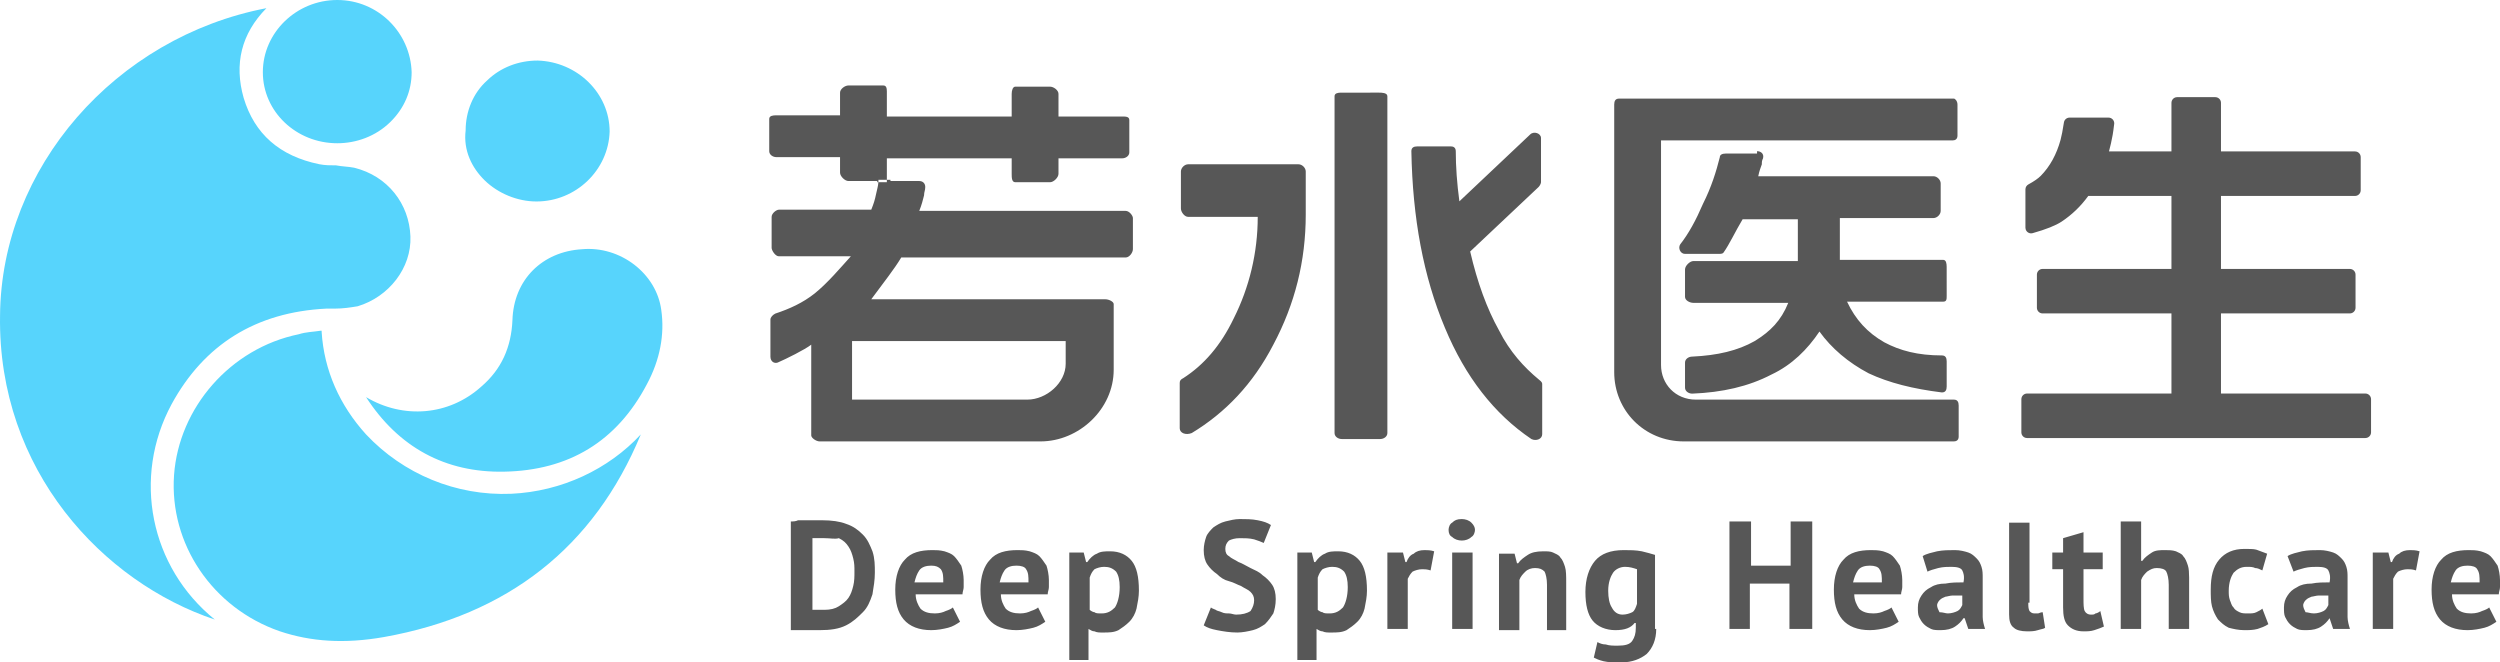 <?xml version="1.0" encoding="UTF-8"?>
<svg width="117px" height="31px" viewBox="0 0 117 31" version="1.1" xmlns="http://www.w3.org/2000/svg" xmlns:xlink="http://www.w3.org/1999/xlink">
    <title>copyright-logo</title>
    <g id="1.4-移动" stroke="none" stroke-width="1" fill="none" fill-rule="evenodd">
        <g id="画板" transform="translate(-66, -65)" fill-rule="nonzero">
            <g id="copyright-logo" transform="translate(66, 65)">
                <path d="M75.994,25.745 C76.275,25.745 76.556,25.745 76.837,25.801 C77.062,25.857 77.286,25.913 77.455,25.969 L77.455,29.435 L77.511,29.435 C77.511,29.938 77.343,30.329 77.062,30.609 C76.781,30.832 76.388,31 75.882,31 C75.545,31 75.264,31 75.04,30.944 C74.815,30.888 74.702,30.832 74.59,30.776 L74.759,30.05 C74.871,30.106 74.983,30.161 75.152,30.161 C75.32,30.217 75.489,30.217 75.714,30.217 C76.051,30.217 76.275,30.161 76.388,29.994 C76.5,29.826 76.556,29.658 76.556,29.379 L76.556,29.155 L76.5,29.155 C76.331,29.379 76.051,29.491 75.601,29.491 C75.152,29.491 74.759,29.323 74.534,29.043 C74.309,28.764 74.197,28.317 74.197,27.702 C74.197,27.087 74.365,26.584 74.646,26.248 C74.927,25.913 75.377,25.745 75.994,25.745 Z M62.626,25.801 C63.075,25.801 63.412,25.969 63.637,26.248 C63.861,26.528 63.974,26.975 63.974,27.646 C63.974,27.925 63.917,28.205 63.861,28.484 C63.805,28.708 63.693,28.932 63.524,29.099 C63.356,29.267 63.187,29.379 63.019,29.491 C62.794,29.602 62.569,29.602 62.288,29.602 C62.12,29.602 62.008,29.602 61.895,29.547 C61.783,29.547 61.727,29.491 61.614,29.435 L61.614,30.888 L60.716,30.888 L60.716,25.857 L61.39,25.857 L61.502,26.304 L61.558,26.304 C61.671,26.137 61.839,25.969 62.008,25.913 C62.176,25.801 62.401,25.801 62.626,25.801 Z M51.953,25.801 C52.402,25.801 52.739,25.969 52.964,26.248 C53.189,26.528 53.301,26.975 53.301,27.646 C53.301,27.925 53.245,28.205 53.189,28.484 C53.132,28.708 53.02,28.932 52.852,29.099 C52.683,29.267 52.515,29.379 52.346,29.491 C52.121,29.602 51.897,29.602 51.616,29.602 C51.447,29.602 51.335,29.602 51.223,29.547 C51.11,29.547 51.054,29.491 50.942,29.435 L50.942,30.888 L50.043,30.888 L50.043,25.857 L50.717,25.857 L50.829,26.304 L50.886,26.304 C50.998,26.137 51.166,25.969 51.335,25.913 C51.503,25.801 51.728,25.801 51.953,25.801 Z M58.019,24.292 C58.3,24.292 58.581,24.292 58.862,24.348 C59.143,24.404 59.311,24.46 59.48,24.571 L59.143,25.41 C59.031,25.354 58.862,25.298 58.693,25.242 C58.469,25.186 58.244,25.186 58.019,25.186 C57.795,25.186 57.626,25.242 57.514,25.298 C57.402,25.41 57.345,25.522 57.345,25.689 C57.345,25.857 57.402,25.969 57.514,26.025 C57.626,26.137 57.795,26.193 57.963,26.304 C58.132,26.36 58.3,26.472 58.525,26.584 C58.75,26.696 58.918,26.752 59.087,26.919 C59.255,27.031 59.424,27.199 59.536,27.366 C59.648,27.534 59.705,27.758 59.705,28.037 C59.705,28.317 59.648,28.54 59.592,28.708 C59.48,28.876 59.368,29.043 59.199,29.211 C59.031,29.323 58.862,29.435 58.637,29.491 C58.413,29.547 58.132,29.602 57.907,29.602 C57.57,29.602 57.233,29.547 56.952,29.491 C56.671,29.435 56.503,29.379 56.334,29.267 L56.671,28.429 C56.727,28.484 56.784,28.484 56.896,28.54 C56.952,28.596 57.064,28.596 57.177,28.652 C57.289,28.708 57.402,28.708 57.514,28.708 C57.626,28.708 57.739,28.764 57.851,28.764 C58.132,28.764 58.356,28.708 58.525,28.596 C58.637,28.429 58.693,28.261 58.693,28.093 C58.693,27.925 58.637,27.814 58.525,27.702 C58.413,27.59 58.244,27.534 58.076,27.422 C57.907,27.366 57.739,27.255 57.514,27.199 C57.289,27.143 57.121,27.031 56.952,26.863 C56.784,26.752 56.615,26.584 56.503,26.416 C56.39,26.248 56.334,26.025 56.334,25.745 C56.334,25.522 56.39,25.298 56.447,25.13 C56.503,24.963 56.671,24.795 56.784,24.683 C56.952,24.571 57.121,24.46 57.345,24.404 C57.57,24.348 57.795,24.292 58.019,24.292 Z M97.508,24.907 L97.508,25.857 L98.407,25.857 L98.407,26.64 L97.508,26.64 L97.508,28.037 C97.508,28.261 97.508,28.484 97.564,28.596 C97.621,28.708 97.733,28.764 97.845,28.764 C97.958,28.764 98.014,28.764 98.07,28.708 C98.126,28.708 98.239,28.652 98.295,28.596 L98.463,29.323 C98.351,29.379 98.182,29.435 98.014,29.491 C97.845,29.547 97.677,29.547 97.508,29.547 C97.171,29.547 96.947,29.435 96.778,29.267 C96.61,29.099 96.553,28.82 96.553,28.429 L96.553,26.64 L96.048,26.64 L96.048,25.857 L96.553,25.857 L96.553,25.186 L97.508,24.907 Z M94.981,24.46 L94.981,28.205 L94.924,28.205 C94.924,28.373 94.924,28.484 94.981,28.596 C95.037,28.652 95.093,28.708 95.205,28.708 L95.374,28.708 L95.374,28.708 C95.43,28.708 95.486,28.652 95.598,28.652 L95.711,29.379 C95.655,29.435 95.542,29.435 95.374,29.491 C95.205,29.547 95.037,29.547 94.868,29.547 C94.587,29.547 94.363,29.491 94.25,29.379 C94.082,29.267 94.026,29.043 94.026,28.764 L94.026,24.46 L94.981,24.46 Z M47.628,25.745 C47.796,25.745 47.965,25.745 48.189,25.801 C48.358,25.857 48.526,25.913 48.639,26.025 C48.751,26.137 48.863,26.304 48.976,26.472 C49.032,26.64 49.088,26.919 49.088,27.143 L49.088,27.478 L49.088,27.478 C49.088,27.59 49.032,27.702 49.032,27.814 L46.841,27.814 C46.841,28.093 46.954,28.317 47.066,28.484 C47.234,28.652 47.459,28.708 47.74,28.708 C47.965,28.708 48.133,28.652 48.245,28.596 C48.414,28.54 48.526,28.484 48.583,28.429 L48.92,29.099 C48.751,29.211 48.583,29.323 48.358,29.379 C48.133,29.435 47.852,29.491 47.571,29.491 C47.01,29.491 46.56,29.323 46.279,28.988 C45.999,28.652 45.886,28.205 45.886,27.59 C45.886,26.975 46.055,26.472 46.336,26.193 C46.617,25.857 47.066,25.745 47.628,25.745 Z M91.498,25.745 C91.723,25.745 91.947,25.801 92.116,25.857 C92.284,25.913 92.397,26.025 92.509,26.137 C92.621,26.248 92.678,26.36 92.734,26.528 C92.79,26.696 92.79,26.863 92.79,27.031 L92.79,28.876 L92.79,28.876 C92.79,29.043 92.846,29.267 92.902,29.435 L92.116,29.435 L91.947,28.932 L91.891,28.932 C91.779,29.099 91.666,29.211 91.498,29.323 C91.329,29.435 91.105,29.491 90.824,29.491 C90.655,29.491 90.487,29.491 90.374,29.435 C90.262,29.379 90.15,29.323 90.037,29.211 C89.925,29.099 89.869,28.988 89.813,28.876 C89.757,28.764 89.757,28.596 89.757,28.429 C89.757,28.205 89.813,28.037 89.925,27.87 C90.037,27.702 90.15,27.59 90.374,27.478 C90.543,27.366 90.768,27.311 91.049,27.311 C91.329,27.255 91.61,27.255 91.891,27.255 C91.947,26.975 91.891,26.807 91.835,26.696 C91.779,26.584 91.61,26.528 91.329,26.528 C91.161,26.528 90.936,26.528 90.712,26.584 C90.487,26.64 90.318,26.696 90.206,26.752 L89.981,26.025 C90.15,25.913 90.431,25.857 90.655,25.801 C90.936,25.745 91.217,25.745 91.498,25.745 Z M43.639,25.745 C43.808,25.745 43.976,25.745 44.201,25.801 C44.37,25.857 44.538,25.913 44.65,26.025 C44.763,26.137 44.875,26.304 44.988,26.472 C45.044,26.64 45.1,26.919 45.1,27.143 L45.1,27.478 L45.1,27.478 C45.1,27.59 45.044,27.702 45.044,27.814 L42.853,27.814 C42.853,28.093 42.965,28.317 43.078,28.484 C43.246,28.652 43.471,28.708 43.752,28.708 C43.976,28.708 44.145,28.652 44.257,28.596 C44.426,28.54 44.538,28.484 44.594,28.429 L44.931,29.099 C44.763,29.211 44.594,29.323 44.37,29.379 C44.145,29.435 43.864,29.491 43.583,29.491 C43.021,29.491 42.572,29.323 42.291,28.988 C42.01,28.652 41.898,28.205 41.898,27.59 C41.898,26.975 42.067,26.472 42.347,26.193 C42.628,25.857 43.078,25.745 43.639,25.745 Z M38.472,24.348 C38.921,24.348 39.314,24.404 39.595,24.516 C39.932,24.627 40.157,24.795 40.381,25.019 C40.606,25.242 40.718,25.522 40.831,25.801 C40.943,26.137 40.943,26.472 40.943,26.807 C40.943,27.143 40.887,27.478 40.831,27.814 C40.718,28.149 40.606,28.429 40.381,28.652 C40.157,28.876 39.932,29.099 39.595,29.267 C39.258,29.435 38.865,29.491 38.359,29.491 L37.011,29.491 L37.011,29.491 L37.011,24.404 C37.123,24.404 37.236,24.404 37.348,24.348 L38.472,24.348 L38.472,24.348 Z M87.566,25.745 C87.734,25.745 87.903,25.745 88.128,25.801 C88.296,25.857 88.465,25.913 88.577,26.025 C88.689,26.137 88.802,26.304 88.914,26.472 C88.97,26.64 89.026,26.919 89.026,27.143 L89.026,27.478 L89.026,27.478 C89.026,27.59 88.97,27.702 88.97,27.814 L86.779,27.814 C86.779,28.093 86.892,28.317 87.004,28.484 C87.173,28.652 87.397,28.708 87.678,28.708 C87.903,28.708 88.071,28.652 88.184,28.596 C88.352,28.54 88.465,28.484 88.521,28.429 L88.858,29.099 C88.689,29.211 88.521,29.323 88.296,29.379 C88.071,29.435 87.791,29.491 87.51,29.491 C86.948,29.491 86.499,29.323 86.218,28.988 C85.937,28.652 85.825,28.205 85.825,27.59 C85.825,26.975 85.993,26.472 86.274,26.193 C86.555,25.857 87.004,25.745 87.566,25.745 Z M105.588,25.722 L105.653,25.745 C105.822,25.801 105.934,25.857 106.103,25.913 L105.878,26.696 C105.766,26.64 105.653,26.584 105.541,26.584 C105.429,26.528 105.316,26.528 105.148,26.528 C104.867,26.528 104.698,26.64 104.53,26.807 C104.417,26.975 104.305,27.255 104.305,27.646 C104.305,27.814 104.305,27.925 104.361,28.093 C104.417,28.205 104.417,28.317 104.53,28.429 C104.586,28.54 104.698,28.596 104.811,28.652 C104.923,28.708 105.035,28.708 105.204,28.708 C105.372,28.708 105.485,28.708 105.597,28.652 C105.709,28.596 105.822,28.54 105.878,28.484 L106.159,29.211 C105.99,29.323 105.822,29.379 105.653,29.435 C105.429,29.491 105.26,29.491 105.035,29.491 C104.755,29.491 104.53,29.435 104.305,29.379 C104.08,29.267 103.968,29.155 103.8,28.988 C103.687,28.82 103.575,28.596 103.519,28.373 C103.463,28.149 103.463,27.87 103.463,27.59 C103.463,26.975 103.575,26.528 103.856,26.193 C104.137,25.857 104.53,25.689 105.035,25.689 C105.269,25.689 105.464,25.689 105.588,25.722 Z M72.231,25.801 C72.399,25.801 72.568,25.801 72.68,25.857 C72.793,25.913 72.961,25.969 73.017,26.081 C73.13,26.193 73.186,26.36 73.242,26.528 C73.298,26.696 73.298,26.975 73.298,27.255 L73.298,29.491 L72.399,29.491 L72.399,27.366 C72.399,27.087 72.343,26.863 72.287,26.752 C72.175,26.64 72.062,26.584 71.838,26.584 C71.669,26.584 71.501,26.64 71.388,26.752 C71.276,26.863 71.164,26.975 71.107,27.143 L71.107,29.491 L70.153,29.491 L70.153,25.913 L70.883,25.913 L70.995,26.36 L71.051,26.36 C71.164,26.193 71.332,26.081 71.501,25.969 C71.669,25.857 71.894,25.801 72.231,25.801 Z M108.574,25.745 C108.799,25.745 109.024,25.801 109.192,25.857 C109.361,25.913 109.473,26.025 109.585,26.137 C109.698,26.248 109.754,26.36 109.81,26.528 C109.866,26.696 109.866,26.863 109.866,27.031 L109.866,28.876 L109.866,28.876 C109.866,29.043 109.922,29.267 109.979,29.435 L109.192,29.435 L109.024,28.932 C108.911,29.099 108.799,29.211 108.63,29.323 C108.462,29.435 108.237,29.491 107.956,29.491 C107.788,29.491 107.619,29.491 107.507,29.435 C107.395,29.379 107.282,29.323 107.17,29.211 C107.058,29.099 107.001,28.988 106.945,28.876 C106.889,28.764 106.889,28.596 106.889,28.429 C106.889,28.205 106.945,28.037 107.058,27.87 C107.17,27.702 107.282,27.59 107.507,27.478 C107.675,27.366 107.9,27.311 108.181,27.311 C108.462,27.255 108.743,27.255 109.024,27.255 C109.08,26.975 109.024,26.807 108.967,26.696 C108.911,26.584 108.743,26.528 108.462,26.528 C108.293,26.528 108.069,26.528 107.844,26.584 C107.619,26.64 107.451,26.696 107.338,26.752 L107.058,26.025 C107.226,25.913 107.507,25.857 107.732,25.801 C108.012,25.745 108.293,25.745 108.574,25.745 Z M115.54,25.745 C115.708,25.745 115.877,25.745 116.101,25.801 C116.27,25.857 116.438,25.913 116.551,26.025 C116.663,26.137 116.775,26.304 116.888,26.472 C116.944,26.64 117,26.919 117,27.143 L117,27.478 L117,27.478 C117,27.59 116.944,27.702 116.944,27.814 L114.753,27.814 C114.753,28.093 114.865,28.317 114.978,28.484 C115.146,28.652 115.371,28.708 115.652,28.708 C115.877,28.708 116.045,28.652 116.157,28.596 C116.326,28.54 116.438,28.484 116.494,28.429 L116.831,29.099 C116.663,29.211 116.494,29.323 116.27,29.379 C116.045,29.435 115.764,29.491 115.483,29.491 C114.922,29.491 114.472,29.323 114.191,28.988 C113.911,28.652 113.798,28.205 113.798,27.59 C113.798,26.975 113.967,26.472 114.248,26.193 C114.528,25.857 114.978,25.745 115.54,25.745 Z M100.205,24.404 L100.205,26.248 L100.261,26.248 C100.373,26.081 100.542,25.969 100.71,25.857 C100.879,25.745 101.103,25.745 101.328,25.745 C101.497,25.745 101.665,25.745 101.834,25.801 C101.946,25.857 102.114,25.913 102.171,26.025 C102.283,26.137 102.339,26.304 102.395,26.472 C102.44,26.606 102.449,26.812 102.451,27.032 L102.451,29.435 L101.497,29.435 L101.497,27.366 C101.497,27.087 101.44,26.863 101.384,26.752 C101.328,26.64 101.16,26.584 100.935,26.584 C100.766,26.584 100.654,26.64 100.485,26.752 C100.373,26.863 100.261,26.975 100.205,27.143 L100.205,29.435 L99.25,29.435 L99.25,24.404 L100.205,24.404 Z M112.787,25.745 C112.899,25.745 113.068,25.745 113.236,25.801 L113.068,26.696 C112.899,26.64 112.787,26.64 112.675,26.64 C112.506,26.64 112.338,26.696 112.225,26.752 C112.113,26.863 112.057,26.975 112.001,27.087 L112.001,29.435 L111.046,29.435 L111.046,25.857 L111.776,25.857 L111.888,26.304 L111.945,26.304 C112.001,26.137 112.113,25.969 112.282,25.913 C112.394,25.801 112.562,25.745 112.787,25.745 Z M81.949,24.404 L81.949,26.472 L83.802,26.472 L83.802,24.404 L84.813,24.404 L84.813,29.435 L83.746,29.435 L83.746,27.311 L81.893,27.311 L81.893,29.435 L80.938,29.435 L80.938,24.404 L81.949,24.404 Z M66.67,25.745 C66.782,25.745 66.951,25.745 67.119,25.801 L66.951,26.696 C66.782,26.64 66.67,26.64 66.558,26.64 C66.389,26.64 66.221,26.696 66.108,26.752 C65.996,26.863 65.94,26.975 65.883,27.087 L65.883,29.435 L64.929,29.435 L64.929,25.857 L65.659,25.857 L65.771,26.304 L65.827,26.304 C65.883,26.137 65.996,25.969 66.164,25.913 C66.277,25.801 66.445,25.745 66.67,25.745 Z M68.917,25.857 L68.917,29.435 L67.962,29.435 L67.962,25.857 L68.917,25.857 Z M76.051,26.528 C75.826,26.528 75.601,26.64 75.489,26.807 C75.377,26.975 75.264,27.255 75.264,27.646 C75.264,27.981 75.32,28.261 75.433,28.429 C75.545,28.652 75.714,28.764 75.938,28.764 C76.107,28.764 76.275,28.708 76.388,28.652 C76.5,28.596 76.556,28.429 76.612,28.261 L76.612,26.64 C76.444,26.584 76.275,26.528 76.051,26.528 Z M108.967,27.87 L108.518,27.87 L108.518,27.87 C108.406,27.87 108.237,27.925 108.181,27.925 C108.069,27.981 108.012,27.981 107.9,28.093 C107.844,28.149 107.788,28.261 107.788,28.317 C107.788,28.429 107.844,28.54 107.9,28.652 C108.012,28.652 108.125,28.708 108.293,28.708 C108.462,28.708 108.63,28.652 108.743,28.596 C108.855,28.54 108.911,28.429 108.967,28.317 L108.967,27.87 Z M91.835,27.87 L91.386,27.87 L91.386,27.87 C91.273,27.87 91.105,27.925 91.049,27.925 C90.936,27.981 90.88,27.981 90.768,28.093 C90.712,28.149 90.655,28.261 90.655,28.317 C90.655,28.429 90.712,28.54 90.768,28.652 C90.936,28.652 91.049,28.708 91.161,28.708 C91.329,28.708 91.498,28.652 91.61,28.596 C91.723,28.54 91.779,28.429 91.835,28.317 L91.835,27.87 Z M51.672,26.528 C51.503,26.528 51.335,26.584 51.223,26.64 C51.11,26.752 51.054,26.863 50.998,27.031 L50.998,28.54 C51.054,28.596 51.166,28.652 51.223,28.652 C51.279,28.708 51.391,28.708 51.56,28.708 C51.84,28.708 52.009,28.596 52.178,28.429 C52.29,28.261 52.402,27.925 52.402,27.478 C52.402,27.143 52.346,26.919 52.234,26.752 C52.065,26.584 51.897,26.528 51.672,26.528 Z M62.345,26.528 C62.176,26.528 62.008,26.584 61.895,26.64 C61.783,26.752 61.727,26.863 61.671,27.031 L61.671,28.54 C61.727,28.596 61.839,28.652 61.895,28.652 C61.951,28.708 62.064,28.708 62.232,28.708 C62.513,28.708 62.682,28.596 62.85,28.429 C62.963,28.261 63.075,27.925 63.075,27.478 C63.075,27.143 63.019,26.919 62.906,26.752 C62.738,26.584 62.569,26.528 62.345,26.528 Z M38.584,25.186 L38.022,25.186 L38.022,25.186 L38.022,28.54 L38.584,28.54 L38.584,28.54 C38.865,28.54 39.089,28.484 39.258,28.373 C39.426,28.261 39.595,28.149 39.707,27.981 C39.82,27.814 39.876,27.646 39.932,27.422 C39.988,27.199 39.988,26.975 39.988,26.752 C39.988,26.528 39.988,26.36 39.932,26.137 C39.876,25.913 39.82,25.745 39.707,25.578 C39.595,25.41 39.483,25.298 39.258,25.186 C39.089,25.242 38.865,25.186 38.584,25.186 Z M115.483,26.472 C115.259,26.472 115.034,26.528 114.922,26.696 C114.809,26.863 114.753,27.031 114.697,27.255 L116.045,27.255 C116.045,26.975 116.045,26.807 115.933,26.64 C115.877,26.528 115.708,26.472 115.483,26.472 Z M87.51,26.472 C87.285,26.472 87.06,26.528 86.948,26.696 C86.836,26.863 86.779,27.031 86.723,27.255 L88.071,27.255 C88.071,26.975 88.071,26.807 87.959,26.64 C87.903,26.528 87.734,26.472 87.51,26.472 Z M47.571,26.472 C47.347,26.472 47.122,26.528 47.01,26.696 C46.897,26.863 46.841,27.031 46.785,27.255 L48.133,27.255 C48.133,26.975 48.133,26.807 48.021,26.64 C47.965,26.528 47.796,26.472 47.571,26.472 Z M43.583,26.472 C43.359,26.472 43.134,26.528 43.021,26.696 C42.909,26.863 42.853,27.031 42.797,27.255 L44.145,27.255 C44.145,26.975 44.145,26.807 44.033,26.64 C43.92,26.528 43.808,26.472 43.583,26.472 Z M68.411,24.292 C68.58,24.292 68.748,24.348 68.861,24.46 C68.973,24.571 69.029,24.683 69.029,24.795 C69.029,24.907 68.973,25.075 68.861,25.13 C68.748,25.242 68.58,25.298 68.411,25.298 C68.243,25.298 68.074,25.242 67.962,25.13 C67.85,25.075 67.793,24.963 67.793,24.795 C67.793,24.683 67.85,24.516 67.962,24.46 C68.074,24.348 68.187,24.292 68.411,24.292 Z M91.442,4.615 C91.498,4.615 91.61,4.727 91.61,4.894 L91.61,6.348 C91.61,6.516 91.498,6.571 91.386,6.571 L77.736,6.571 L77.736,17.081 C77.736,17.975 78.41,18.702 79.365,18.702 L91.442,18.702 C91.61,18.702 91.666,18.814 91.666,18.981 L91.666,20.435 C91.666,20.602 91.554,20.658 91.442,20.658 L78.803,20.658 C76.949,20.658 75.545,19.205 75.545,17.416 L75.545,4.894 C75.545,4.727 75.601,4.615 75.77,4.615 L91.442,4.615 Z M41.673,8.416 L41.673,8.472 L43.021,8.472 C43.19,8.472 43.302,8.584 43.302,8.752 C43.302,8.919 43.246,8.975 43.246,9.143 C43.19,9.366 43.134,9.59 43.021,9.87 L52.683,9.87 C52.852,9.87 53.02,10.093 53.02,10.205 L53.02,11.658 C53.02,11.826 52.852,12.05 52.683,12.05 L42.179,12.05 C41.842,12.609 41.393,13.168 40.775,14.006 L51.728,14.006 C51.897,14.006 52.121,14.118 52.121,14.23 L52.121,17.304 C52.121,19.149 50.492,20.658 48.695,20.658 L38.359,20.658 C38.191,20.658 37.966,20.491 37.966,20.379 L37.966,16.13 C37.685,16.354 36.786,16.801 36.393,16.969 C36.225,17.025 36.056,16.913 36.056,16.689 L36.056,14.957 C36.056,14.845 36.169,14.733 36.281,14.677 C36.955,14.453 37.573,14.174 38.135,13.727 C38.752,13.224 39.314,12.553 39.82,11.994 L36.449,11.994 C36.281,11.994 36.112,11.714 36.112,11.602 L36.112,10.149 C36.112,9.981 36.337,9.814 36.449,9.814 L40.775,9.814 C40.887,9.534 40.943,9.366 40.999,9.087 C41.047,8.848 41.095,8.732 41.108,8.528 L41.055,8.528 L41.055,8.472 L39.707,8.472 C39.539,8.472 39.314,8.248 39.314,8.081 L39.314,7.354 L36.337,7.354 C36.169,7.354 36,7.242 36,7.075 L36,5.565 C36,5.418 36.172,5.4 36.29,5.398 L39.314,5.398 L39.314,4.335 C39.314,4.168 39.539,4 39.707,4 L41.336,4 C41.484,4 41.502,4.128 41.505,4.273 L41.505,5.453 L47.347,5.453 L47.347,4.391 C47.347,4.224 47.403,4.056 47.515,4.056 L49.144,4.056 C49.313,4.056 49.537,4.224 49.537,4.391 L49.537,5.453 L52.515,5.453 C52.683,5.453 52.852,5.453 52.852,5.621 L52.852,7.13 C52.852,7.298 52.683,7.41 52.515,7.41 L49.537,7.41 L49.537,8.137 C49.537,8.304 49.313,8.528 49.144,8.528 L47.515,8.528 C47.347,8.528 47.347,8.304 47.347,8.137 L47.347,7.41 L41.505,7.41 L41.505,8.416 L41.112,8.416 C41.112,8.457 41.11,8.494 41.108,8.528 L41.505,8.528 L41.504,8.416 L41.673,8.416 Z M72.119,6.46 L72.119,8.528 C72.119,8.584 72.062,8.696 72.006,8.752 L68.804,11.77 C69.141,13.224 69.591,14.453 70.153,15.46 C70.658,16.466 71.332,17.193 72.006,17.752 C72.062,17.807 72.175,17.863 72.175,17.975 L72.175,20.323 C72.175,20.547 71.894,20.658 71.669,20.547 C69.928,19.373 68.58,17.64 67.625,15.348 C66.614,12.944 66.108,10.205 66.052,7.075 C66.052,6.907 66.164,6.851 66.333,6.851 L67.906,6.851 C68.018,6.851 68.13,6.907 68.13,7.075 C68.13,7.801 68.187,8.584 68.299,9.422 L71.613,6.292 C71.782,6.124 72.119,6.236 72.119,6.46 Z M64.929,4.503 L64.929,20.267 C64.929,20.435 64.76,20.547 64.592,20.547 L62.794,20.547 L62.794,20.547 C62.626,20.547 62.457,20.435 62.457,20.267 L62.457,4.503 C62.457,4.356 62.629,4.338 62.747,4.336 L64.535,4.335 C64.648,4.335 64.929,4.335 64.929,4.503 Z M103.676,4.547 C103.823,4.547 103.942,4.666 103.942,4.813 L103.942,7.087 L110.215,7.087 C110.362,7.087 110.481,7.206 110.481,7.353 L110.481,8.904 C110.481,9.051 110.362,9.17 110.215,9.17 L103.942,9.17 L103.942,12.586 L109.973,12.586 C110.12,12.586 110.239,12.705 110.239,12.852 L110.239,14.402 C110.239,14.549 110.12,14.668 109.973,14.668 L103.942,14.668 L103.942,18.417 L110.699,18.417 C110.846,18.417 110.965,18.536 110.965,18.683 L110.965,20.234 C110.965,20.381 110.846,20.5 110.699,20.5 L94.866,20.5 C94.719,20.5 94.6,20.381 94.6,20.234 L94.6,18.683 C94.6,18.536 94.719,18.417 94.866,18.417 L101.624,18.417 L101.624,14.668 L95.592,14.668 C95.446,14.668 95.327,14.549 95.327,14.402 L95.327,12.852 C95.327,12.705 95.446,12.586 95.592,12.586 L101.624,12.586 L101.624,9.17 L97.731,9.17 C97.385,9.648 96.97,10.048 96.486,10.37 C96.21,10.553 95.758,10.734 95.129,10.911 C94.988,10.952 94.841,10.87 94.801,10.729 C94.794,10.705 94.79,10.68 94.79,10.655 L94.79,8.861 C94.791,8.764 94.845,8.675 94.93,8.63 C95.194,8.486 95.387,8.352 95.508,8.229 C95.722,8.012 95.906,7.762 96.062,7.479 C96.217,7.196 96.341,6.885 96.434,6.546 C96.485,6.358 96.537,6.087 96.591,5.733 C96.609,5.603 96.72,5.506 96.851,5.504 L98.678,5.504 C98.825,5.503 98.945,5.622 98.946,5.769 C98.946,5.779 98.945,5.79 98.944,5.8 C98.918,6.019 98.895,6.19 98.873,6.313 C98.827,6.574 98.769,6.832 98.7,7.087 L101.624,7.087 L101.624,4.813 C101.624,4.666 101.743,4.547 101.889,4.547 L103.676,4.547 Z M60.772,7.689 C60.94,7.689 61.109,7.857 61.109,8.025 L61.109,10.037 C61.109,12.217 60.603,14.23 59.592,16.13 C58.637,17.975 57.345,19.317 55.773,20.267 C55.492,20.379 55.211,20.267 55.211,20.043 L55.211,17.919 C55.211,17.807 55.267,17.752 55.379,17.696 C56.334,17.081 57.121,16.186 57.739,14.901 C58.469,13.447 58.862,11.826 58.862,10.149 L55.604,10.149 C55.436,10.149 55.267,9.925 55.267,9.758 L55.267,8.025 C55.267,7.857 55.436,7.689 55.604,7.689 L60.772,7.689 Z M49.874,15.963 L39.876,15.963 L39.876,18.702 L48.077,18.702 C48.976,18.702 49.874,17.919 49.874,17.025 L49.874,15.963 Z M82.23,7.075 C82.398,7.075 82.567,7.186 82.51,7.41 C82.454,7.522 82.454,7.578 82.454,7.689 C82.398,7.857 82.342,7.969 82.286,8.248 L90.487,8.248 C90.655,8.248 90.824,8.416 90.824,8.584 L90.824,9.87 C90.824,10.037 90.655,10.205 90.487,10.205 L86.105,10.205 L86.105,12.161 L90.936,12.161 C91.084,12.161 91.102,12.333 91.104,12.488 L91.105,13.839 C91.105,14.006 91.105,14.118 90.936,14.118 L86.442,14.118 C86.836,14.957 87.397,15.571 88.184,16.019 C88.914,16.41 89.757,16.634 90.88,16.634 C91.049,16.634 91.105,16.745 91.105,16.913 L91.105,18.087 C91.105,18.255 91.049,18.366 90.88,18.366 C89.532,18.199 88.408,17.919 87.454,17.472 C86.499,16.969 85.712,16.298 85.15,15.516 C84.589,16.354 83.859,17.081 82.904,17.528 C81.836,18.087 80.601,18.366 79.196,18.422 C79.028,18.422 78.859,18.311 78.859,18.143 L78.859,16.969 C78.859,16.801 79.028,16.689 79.196,16.689 C80.376,16.634 81.331,16.41 82.117,15.963 C82.847,15.516 83.353,15.012 83.69,14.174 L79.252,14.174 C79.084,14.174 78.859,14.062 78.859,13.894 L78.859,12.609 C78.859,12.441 79.084,12.217 79.252,12.217 L84.139,12.217 L84.139,10.261 L81.555,10.261 C81.218,10.82 80.938,11.435 80.657,11.826 C80.615,11.868 80.572,11.878 80.507,11.881 L78.859,11.882 C78.635,11.882 78.522,11.602 78.635,11.435 C79.028,10.932 79.365,10.317 79.702,9.534 C80.095,8.752 80.32,8.025 80.488,7.354 C80.488,7.242 80.601,7.186 80.769,7.186 L82.23,7.186 L82.23,7.075 Z" id="形状结合" fill="#575757"></path>
                <path d="M16.737,14.334 C16.4,14.389 16.064,14.443 15.67,14.443 C15.558,14.443 15.39,14.443 15.277,14.443 C11.964,14.607 9.549,16.133 8.033,18.912 C6.179,22.346 7.022,26.543 10.054,28.996 C4.832,27.251 -0.11,22.019 0.002,14.77 C0.058,7.848 5.393,1.744 12.469,0.382 C11.29,1.581 10.953,2.998 11.402,4.578 C11.908,6.268 13.087,7.303 14.94,7.685 C15.221,7.739 15.446,7.739 15.727,7.739 C16.007,7.794 16.288,7.794 16.569,7.848 C18.141,8.23 19.152,9.538 19.208,11.064 C19.265,12.536 18.198,13.898 16.737,14.334 Z M23.926,23.109 C26.285,23 28.475,21.965 29.991,20.33 C27.801,25.616 23.757,28.778 17.973,29.813 C16.12,30.14 14.547,30.031 13.087,29.541 C9.942,28.451 7.92,25.453 8.145,22.237 C8.37,19.076 10.785,16.296 13.986,15.642 C14.323,15.533 14.66,15.533 14.997,15.479 C14.997,15.479 15.053,15.479 15.053,15.479 C15.053,15.479 15.053,15.533 15.053,15.533 C15.165,17.332 15.895,18.967 17.131,20.33 C18.872,22.183 21.343,23.218 23.926,23.109 Z M23.982,14.988 C24.038,13.081 25.386,11.773 27.239,11.664 C29.036,11.5 30.721,12.808 30.946,14.498 C31.114,15.642 30.89,16.841 30.272,17.986 C28.868,20.657 26.622,22.019 23.589,22.074 C20.837,22.128 18.647,20.929 17.131,18.585 C18.872,19.621 21.006,19.458 22.522,18.095 C23.477,17.277 23.926,16.242 23.982,14.988 Z M15.783,0 C17.692,0 19.208,1.526 19.265,3.379 C19.265,4.251 18.928,5.069 18.254,5.723 C17.58,6.377 16.681,6.704 15.783,6.704 C13.873,6.704 12.301,5.232 12.301,3.379 C12.301,1.526 13.873,0 15.783,0 Z M22.69,8.448 C22.073,7.848 21.68,7.031 21.792,6.104 C21.792,5.232 22.129,4.36 22.803,3.761 C23.42,3.161 24.263,2.834 25.161,2.834 C27.015,2.889 28.531,4.36 28.531,6.159 C28.475,7.957 26.959,9.429 25.105,9.429 C24.207,9.429 23.308,9.047 22.69,8.448 Z" id="Combined-Shape" fill="#57D4FC"></path>
            </g>
        </g>
    </g>
</svg>